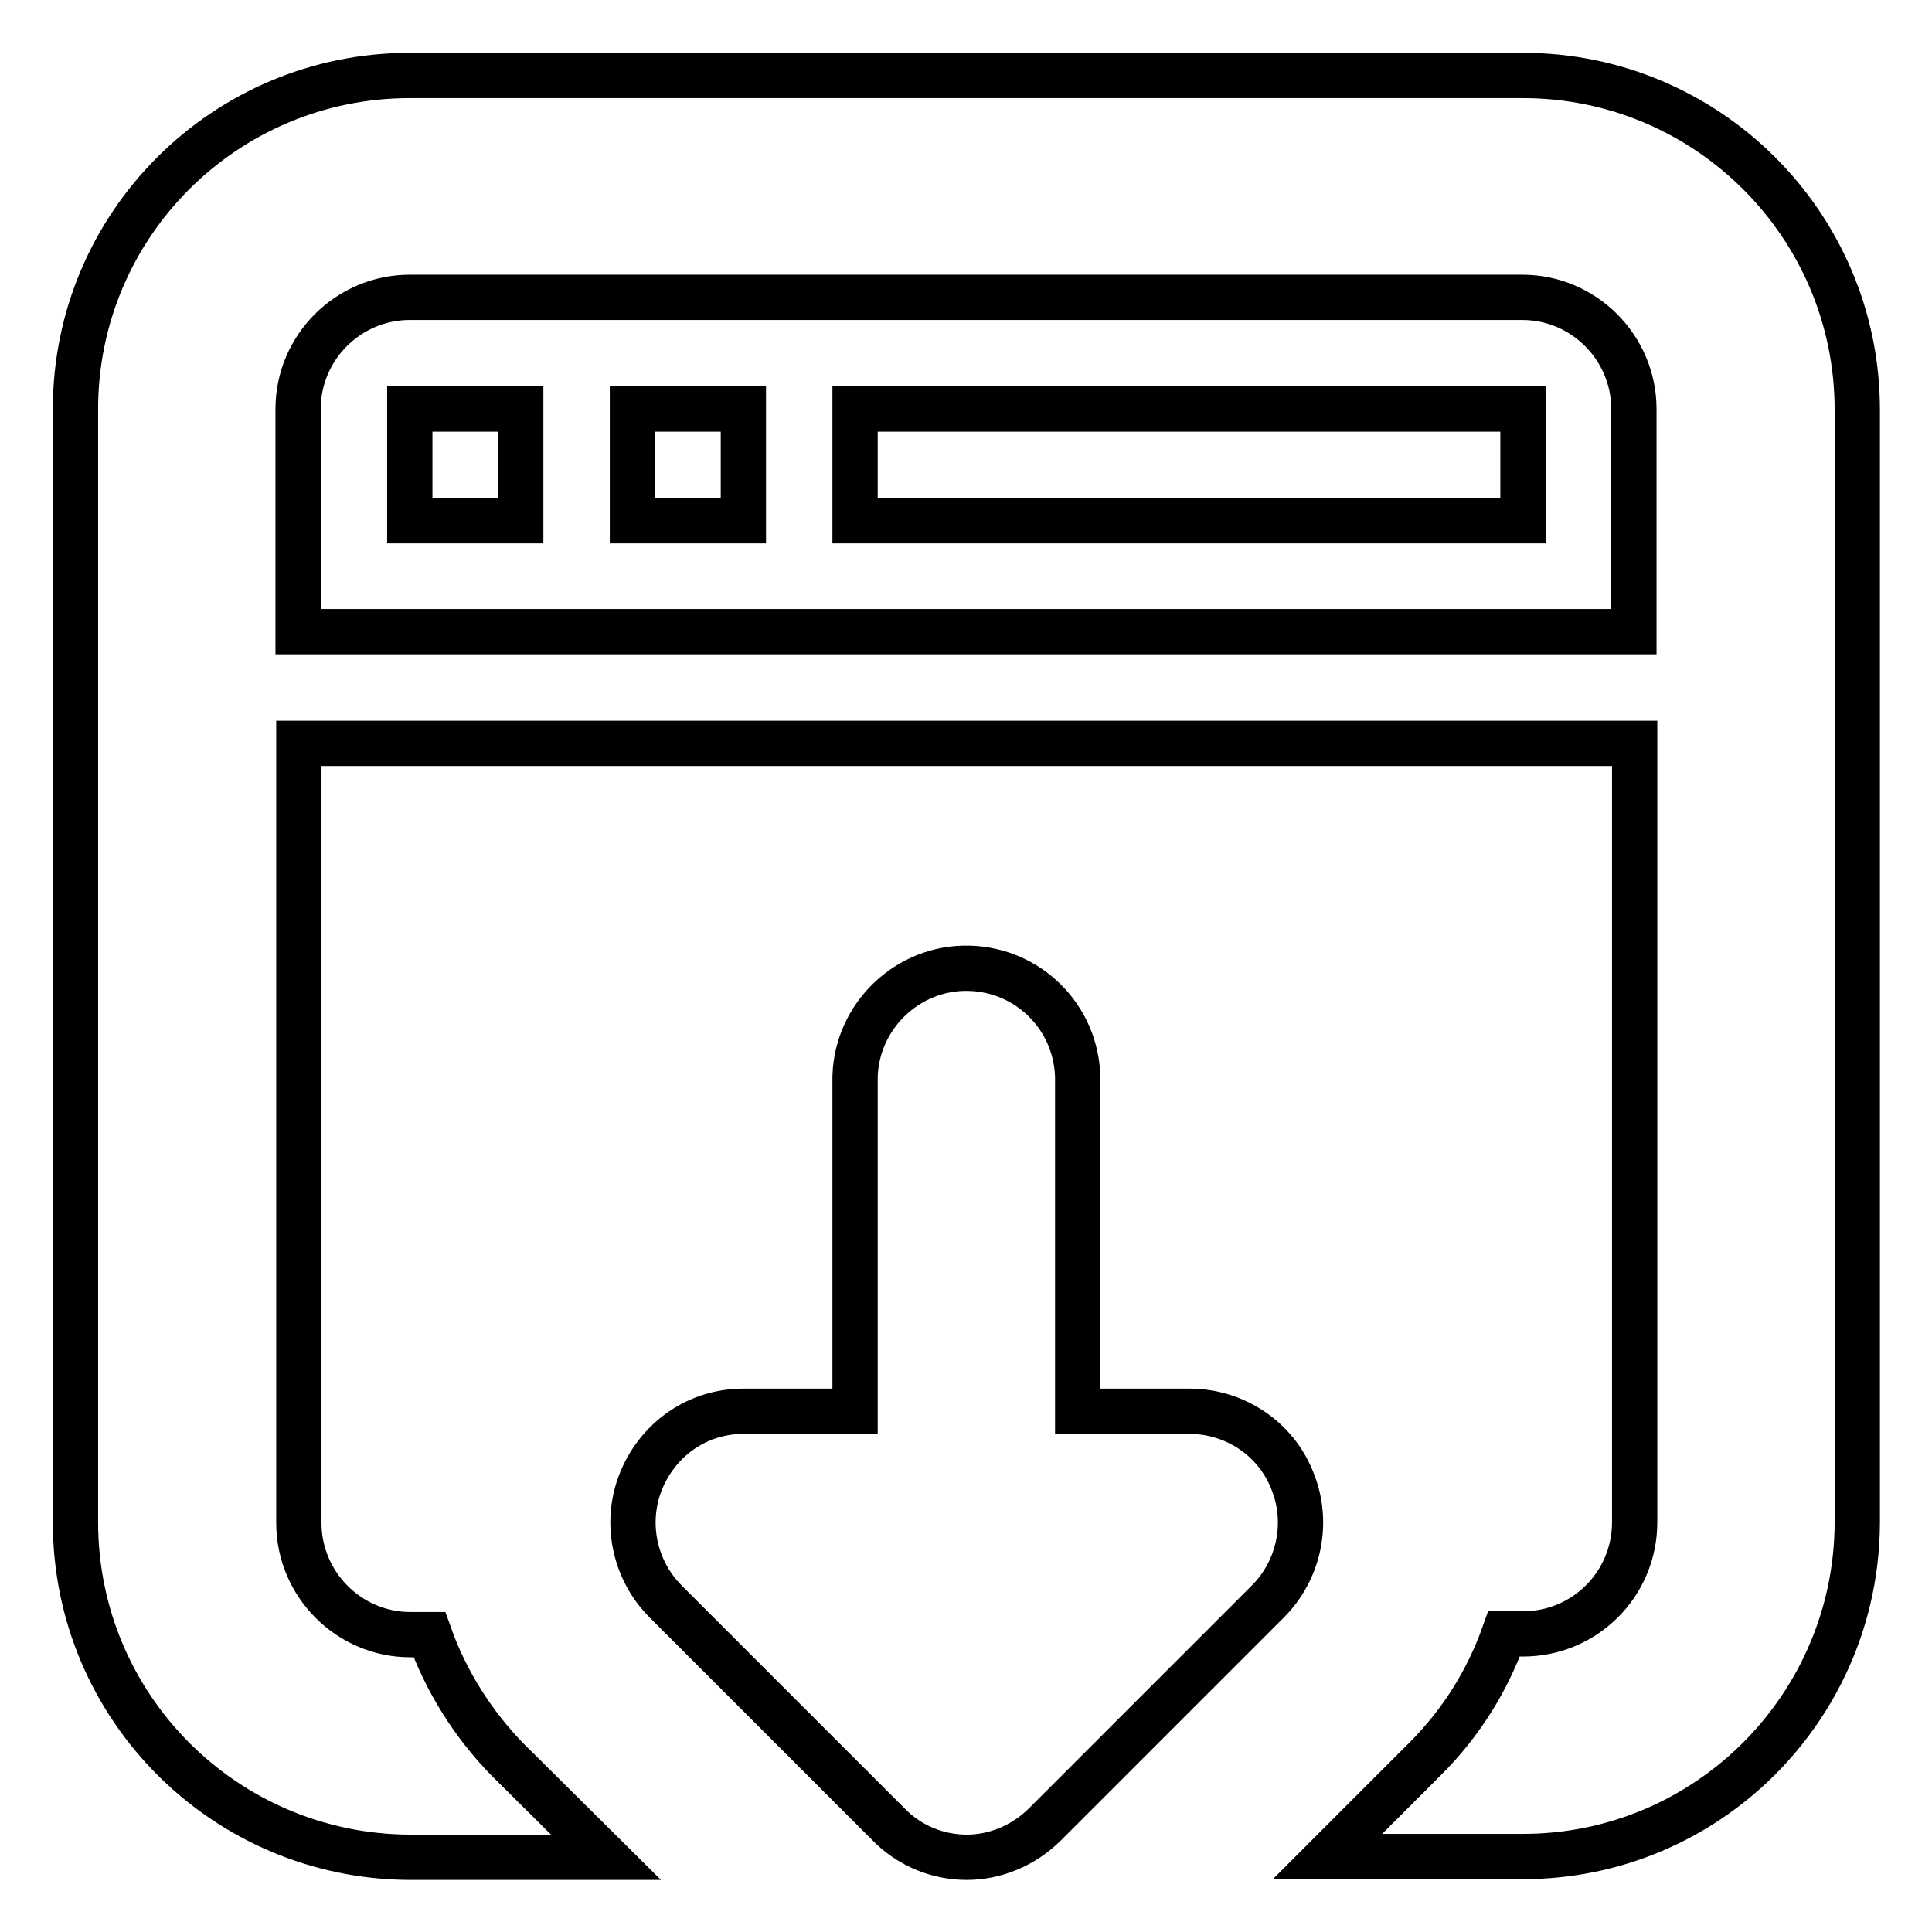 <?xml version="1.0" encoding="utf-8"?>
<!-- Svg Vector Icons : http://www.onlinewebfonts.com/icon -->
<!DOCTYPE svg PUBLIC "-//W3C//DTD SVG 1.1//EN" "http://www.w3.org/Graphics/SVG/1.1/DTD/svg11.dtd">
<svg version="1.1" xmlns="http://www.w3.org/2000/svg" xmlns:xlink="http://www.w3.org/1999/xlink" x="0px" y="0px" viewBox="0 0 256 256" enable-background="new 0 0 256 256" xml:space="preserve">
<g> <path stroke-width="6" fill-opacity="0" stroke="#000000"  d="M201.8,246h-25.9l13-13c4.7-4.7,8.2-10.3,10.4-16.5h2.5c8.2,0,14.8-6.6,14.8-14.8V98.5h-177v103.3 c0,8.1,6.6,14.8,14.8,14.8l0,0h2.5c2.2,6.2,5.8,11.9,10.4,16.6l13,12.9H54.3C29.8,246,10,226.2,10,201.7V54.2 C10,29.8,29.8,10,54.3,10h147.5c24.4,0,44.3,19.8,44.3,44.3l0,0v147.5C246,226.2,226.2,246,201.8,246z M216.5,54.2 c0-8.1-6.6-14.8-14.8-14.8l0,0H54.3c-8.1,0-14.8,6.6-14.8,14.8v29.5h177V54.2L216.5,54.2z M69,69H54.3V54.2H69V69z M98.5,69H83.8 V54.2h14.7V69z M201.8,69h-88.5V54.2h88.5V69z M98.5,187h14.8v-44.3c0.2-8.1,7-14.6,15.1-14.4c7.9,0.2,14.2,6.5,14.4,14.4V187h14.8 c6,0,11.4,3.6,13.6,9.1c2.3,5.5,1,11.9-3.2,16.1l-29.5,29.5c-2.9,2.9-6.7,4.4-10.4,4.4c-3.8,0-7.6-1.5-10.4-4.4l-29.5-29.5 c-4.2-4.2-5.5-10.6-3.2-16.1S92.5,187,98.5,187z"/></g>
</svg>